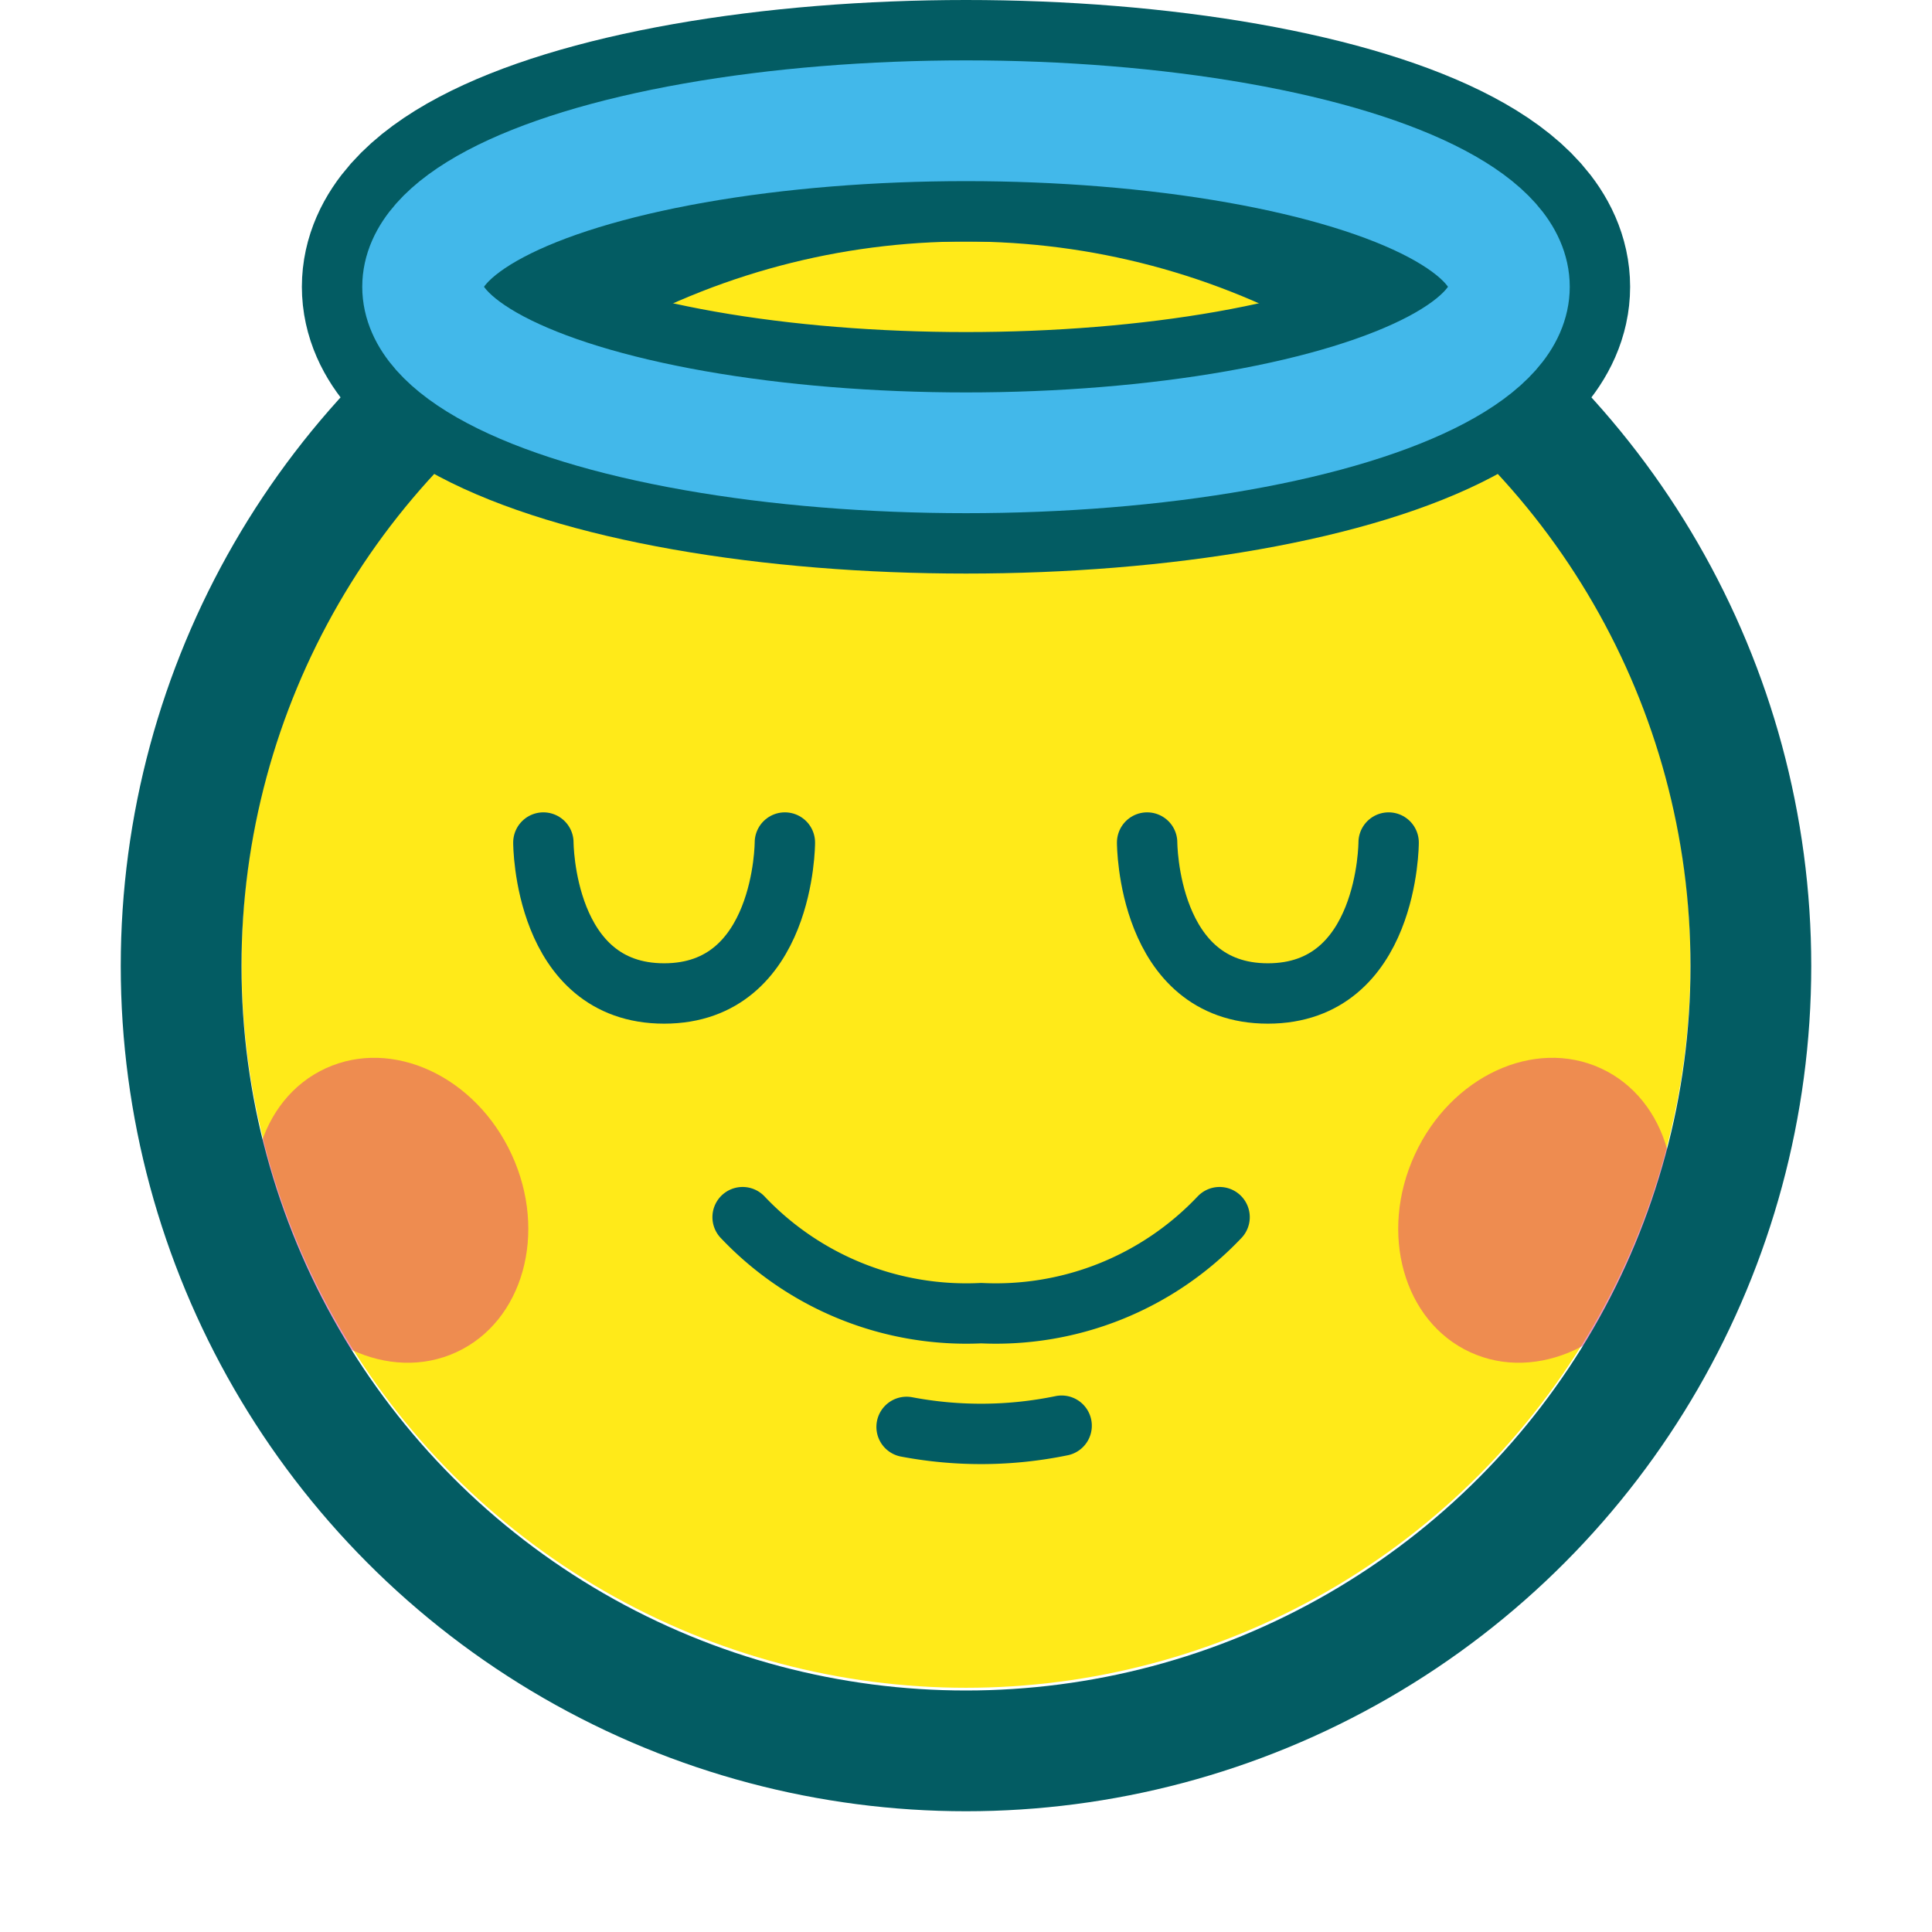 <svg id="Ebene_1" data-name="Ebene 1" xmlns="http://www.w3.org/2000/svg" width="32" height="32" viewBox="0 0 32 32">
  <title>emojiHeiligenschein</title>
  <g>
    <g>
      <g>
        <circle cx="16" cy="15.955" r="12" fill="#ffea19"/>
        <ellipse id="cheekR" cx="25.433" cy="20.046" rx="2.588" ry="2.202" transform="translate(-3.407 34.774) rotate(-65.297)" fill="#de2e88" opacity="0.5"/>
        <ellipse id="cheekL" cx="6.476" cy="20.046" rx="2.202" ry="2.588" transform="translate(-7.785 4.541) rotate(-24.703)" fill="#de2e88" opacity="0.5"/>
        <circle cx="16" cy="16" r="13" fill="none" stroke="#035c63" stroke-miterlimit="10" stroke-width="2"/>
      </g>
      <path d="M20.2,20.16a5.1,5.1,0,0,1-3.949,1.59A5.1,5.1,0,0,1,12.3,20.16" fill="none" stroke="#035c63" stroke-linecap="round" stroke-linejoin="round"/>
      <path d="M17.584,23.614a6.616,6.616,0,0,1-2.568.02" fill="none" stroke="#035c63" stroke-linecap="round" stroke-linejoin="round"/>
      <path d="M23,13.955s0,2.5-2,2.5-2-2.5-2-2.5" fill="none" stroke="#035c63" stroke-linecap="round" stroke-linejoin="round"/>
      <path d="M13,13.955s0,2.5-2,2.5-2-2.5-2-2.5" fill="none" stroke="#035c63" stroke-linecap="round" stroke-linejoin="round"/>
    </g>
    <ellipse cx="16" cy="4.75" rx="9" ry="2.75" fill="none" stroke="#035c63" stroke-linecap="round" stroke-linejoin="round" stroke-width="4"/>
    <ellipse cx="16" cy="4.75" rx="9" ry="2.75" fill="none" stroke="#42b8ea" stroke-linecap="round" stroke-linejoin="round" stroke-width="2"/>
  </g>
</svg>